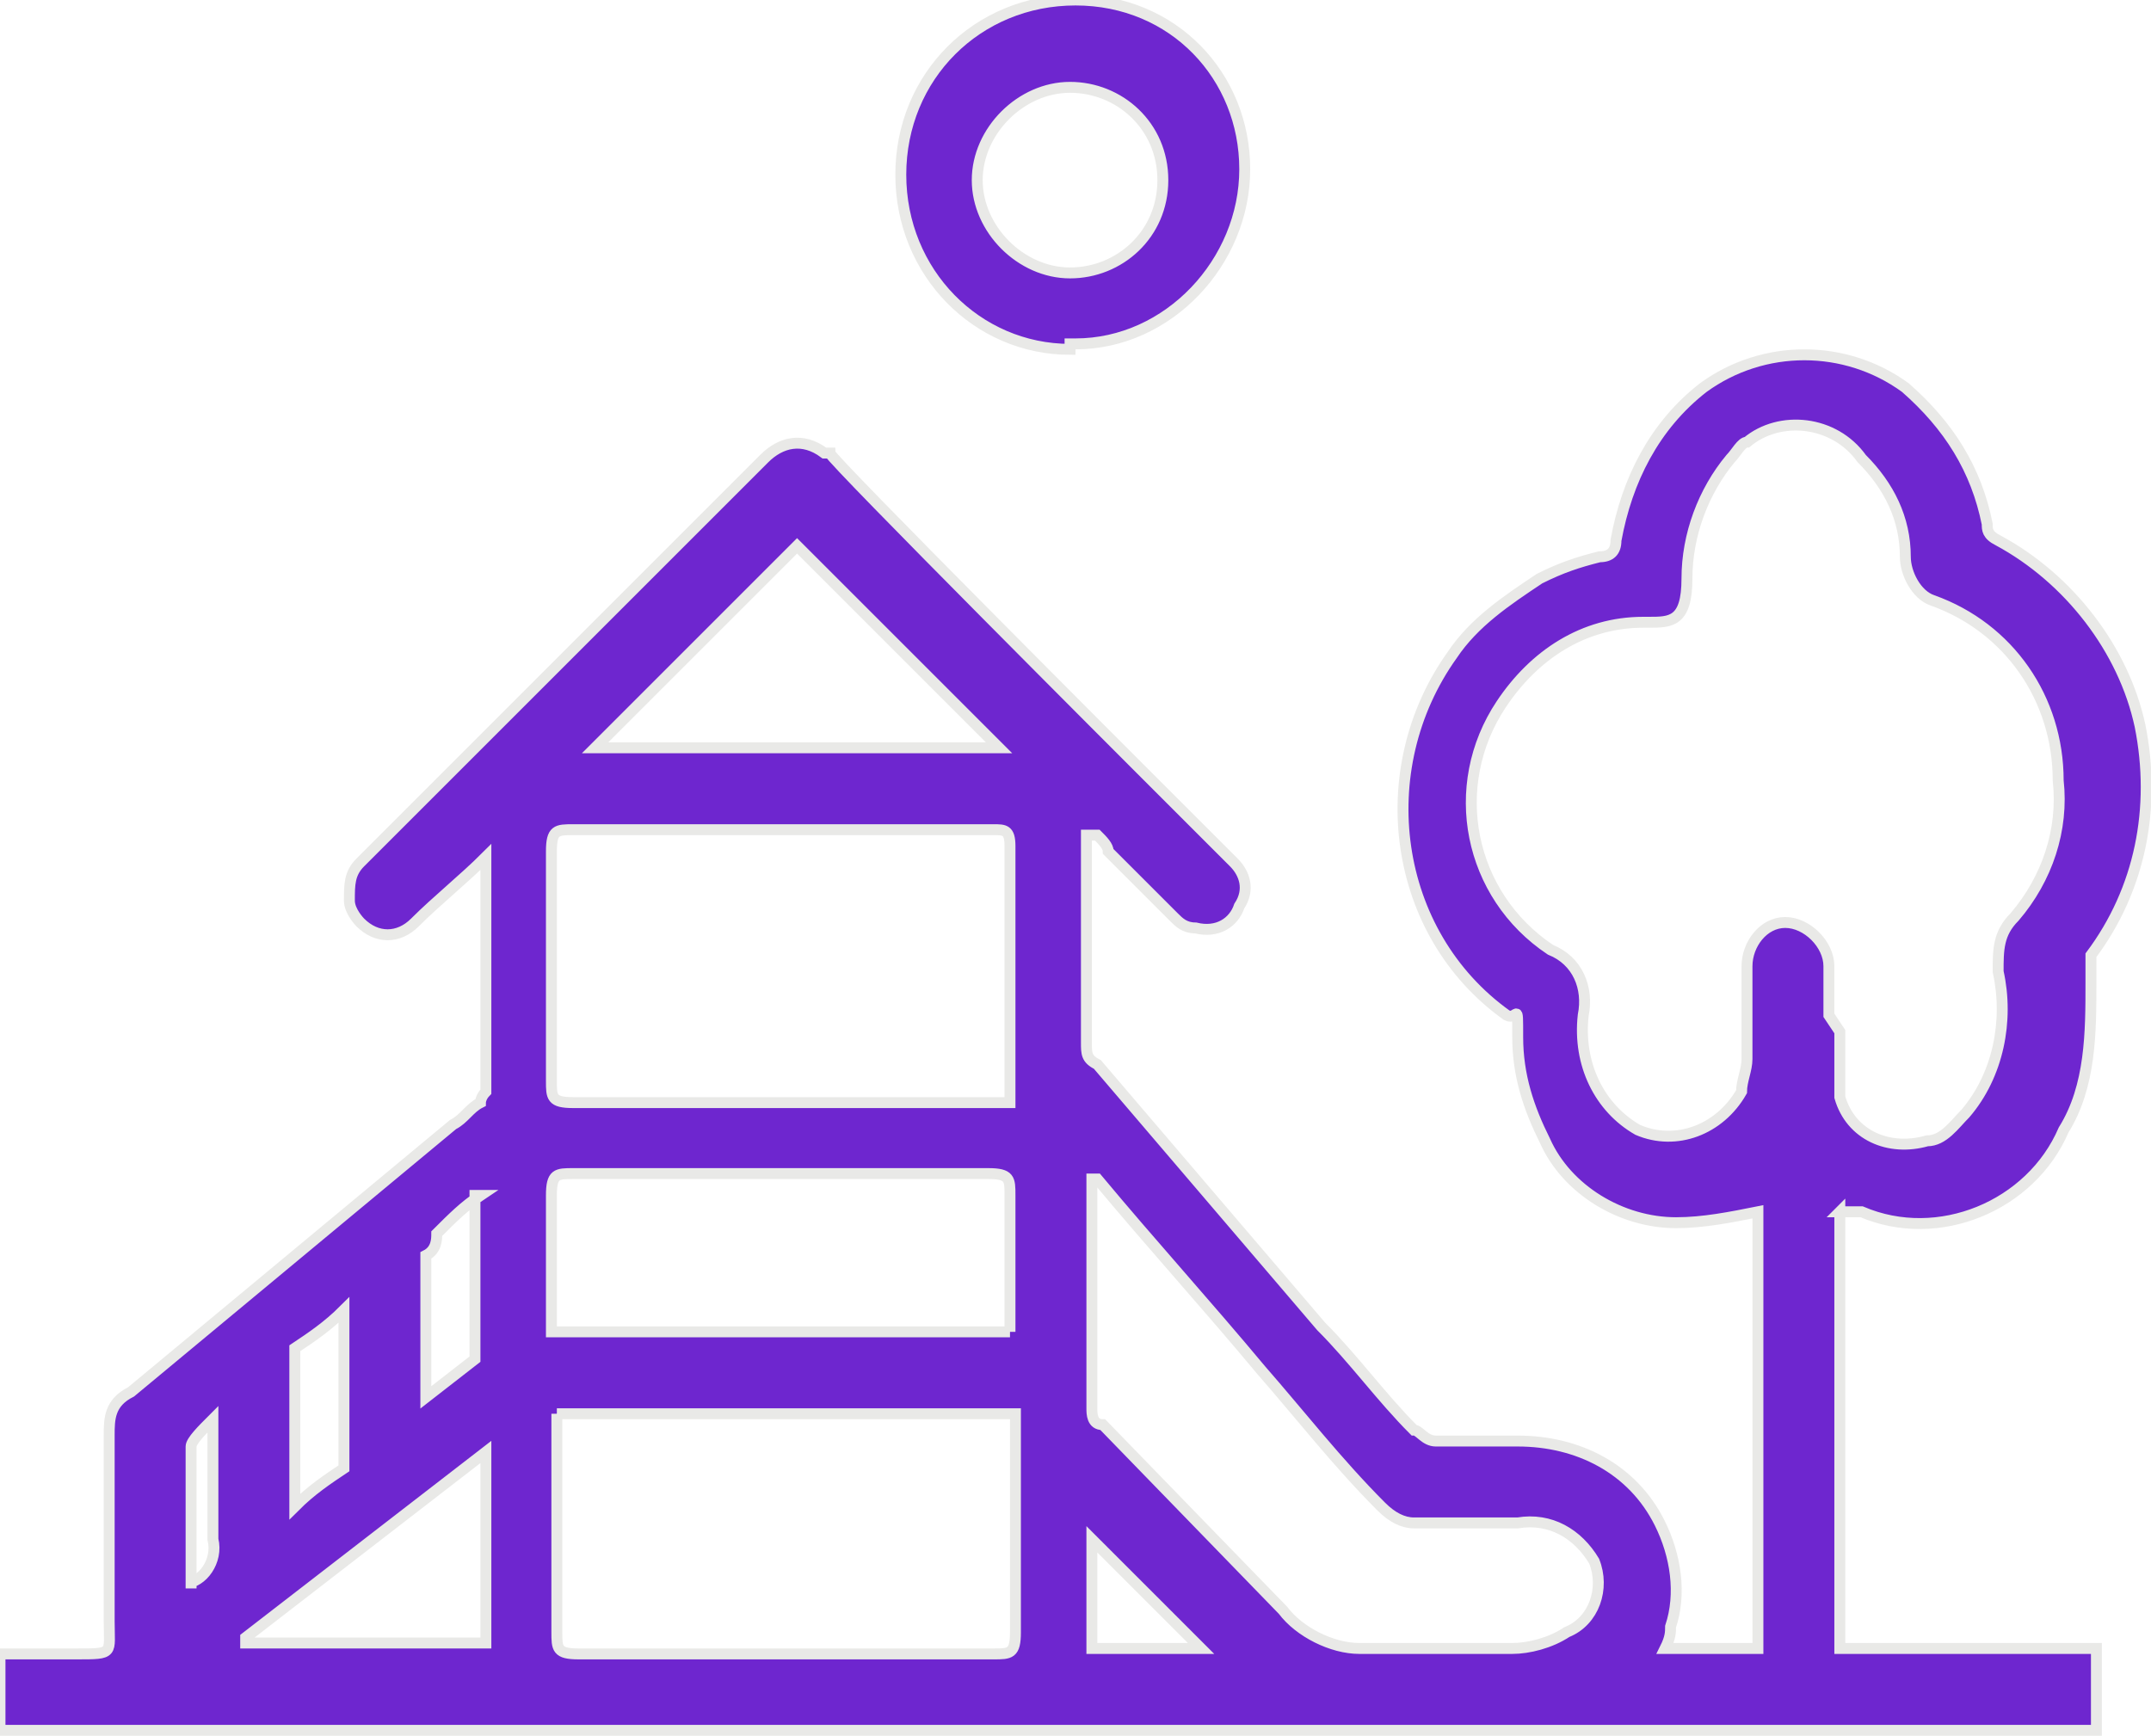 <?xml version="1.0" encoding="UTF-8"?>
<svg id="Layer_1" xmlns="http://www.w3.org/2000/svg" version="1.1" viewBox="0 0 39.4 31.8">
  <!-- Generator: Adobe Illustrator 29.1.0, SVG Export Plug-In . SVG Version: 2.1.0 Build 142)  -->
  <defs>
    <style>
      .st0 {
        fill: none;
        stroke: #e9e9e7;
        stroke-miterlimit: 10;
        stroke-width: .2px;
      }

      .st1 {
        fill: #6e26cf;
      }
    </style>
  </defs>
  <g id="Layer_2">
    <g id="Layer_1-2">
      <g>
        <path class="st1" d="M33.7,22.2v8h4.7v1.5H0v-1.4h1.4c.7,0,.6,0,.6-.6v-3.4c0-.3,0-.6.4-.8l5.9-4.9c.2-.1.3-.3.5-.4,0,0,0-.1.1-.2v-4.3c-.4.4-.9.8-1.3,1.2-.3.3-.7.3-1,0,0,0-.2-.2-.2-.4,0-.3,0-.5.2-.7l3.2-3.2,4.2-4.2c.3-.3.7-.4,1.1-.1h.1c0,.1,5.7,5.8,5.7,5.8.6.6,1.1,1.1,1.7,1.7.2.2.3.5.1.8-.1.3-.4.5-.8.4-.2,0-.3-.1-.4-.2-.4-.4-.8-.8-1.2-1.2,0-.1-.1-.2-.2-.3h-.2v3.8c0,.2,0,.3.2.4l4.1,4.8c.6.6,1.1,1.3,1.7,1.9.1,0,.2.2.4.2h1.5c1.1,0,2.1.5,2.6,1.5.3.6.4,1.3.2,1.9,0,.1,0,.2-.1.4h1.7v-8c-.5.1-1,.2-1.5.2-1,0-2-.6-2.4-1.5-.3-.6-.5-1.2-.5-1.9s0-.3-.2-.4c-2.1-1.5-2.5-4.5-1-6.6.4-.6,1-1,1.6-1.4.4-.2.7-.3,1.1-.4.2,0,.3-.1.3-.3.2-1.1.7-2.1,1.6-2.8,1.1-.8,2.6-.8,3.7,0,.8.7,1.3,1.5,1.5,2.5,0,.1,0,.2.2.3,1.3.7,2.3,2,2.6,3.4.3,1.5,0,3-.9,4.2v.5c0,.9,0,1.9-.5,2.7-.6,1.4-2.3,2.1-3.7,1.5h0M33.7,18.9v1.2c.2.7.9,1,1.6.8.3,0,.5-.3.7-.5.6-.7.8-1.7.6-2.6,0-.4,0-.7.3-1,.6-.7.9-1.6.8-2.5,0-1.5-.9-2.8-2.3-3.3-.3-.1-.5-.5-.5-.8,0-.7-.3-1.3-.8-1.8-.5-.7-1.5-.8-2.1-.3-.1,0-.2.2-.3.3-.5.6-.8,1.4-.8,2.2s-.3.8-.7.8h-.1c-1.1,0-2,.6-2.6,1.5-1,1.5-.6,3.5.9,4.5h0c.5.2.7.7.6,1.2-.1.9.3,1.7,1,2.1.7.3,1.5,0,1.9-.7,0-.2.1-.4.1-.6v-1.7c0-.4.3-.8.7-.8h0c.4,0,.8.4.8.8v1M18.5,20.1v-4.6c0-.3-.1-.3-.3-.3h-7.7c-.3,0-.4,0-.4.4v4.2c0,.3,0,.4.4.4h8ZM10.2,25.9v4c0,.3,0,.4.4.4h7.6c.3,0,.4,0,.4-.4v-4s-8.4,0-8.4,0ZM20,21.6h0v4.2c0,.1,0,.3.2.3l3.3,3.4c.3.4.9.7,1.4.7h2.8c.3,0,.7-.1,1-.3.5-.2.7-.8.5-1.3-.3-.5-.8-.8-1.4-.7h-1.9c-.2,0-.4-.1-.6-.3-.8-.8-1.5-1.7-2.2-2.5-1-1.2-2-2.3-3-3.5M18.5,24.4v-2.5c0-.3,0-.4-.4-.4h-7.6c-.3,0-.4,0-.4.4v2.5h8.4ZM18.3,13.7l-3.7-3.7-3.7,3.7h7.4ZM4.5,30.1h4.4v-3.5l-4.4,3.4M8.8,21.9c-.3.2-.5.4-.8.7,0,.1,0,.3-.2.4v2.6l.9-.7v-3M6.3,24c-.3.3-.6.5-.9.7v2.9c.3-.3.6-.5.9-.7v-2.9M22,30.2l-2-2v2h2ZM3.4,29c.3,0,.6-.4.5-.8v-2.2c-.2.2-.4.4-.4.5v2.5"/>
        <path class="st0" d="M33.7,22.2v8h4.7v1.5H0v-1.4h1.4c.7,0,.6,0,.6-.6v-3.4c0-.3,0-.6.4-.8l5.9-4.9c.2-.1.3-.3.5-.4,0,0,0-.1.1-.2v-4.3c-.4.4-.9.8-1.3,1.2-.3.3-.7.3-1,0,0,0-.2-.2-.2-.4,0-.3,0-.5.2-.7l3.2-3.2,4.2-4.2c.3-.3.7-.4,1.1-.1h.1c0,.1,5.7,5.8,5.7,5.8.6.6,1.1,1.1,1.7,1.7.2.2.3.5.1.8-.1.3-.4.5-.8.4-.2,0-.3-.1-.4-.2-.4-.4-.8-.8-1.2-1.2,0-.1-.1-.2-.2-.3h-.2v3.8c0,.2,0,.3.2.4l4.1,4.8c.6.6,1.1,1.3,1.7,1.9.1,0,.2.2.4.2h1.5c1.1,0,2.1.5,2.6,1.5.3.6.4,1.3.2,1.9,0,.1,0,.2-.1.4h1.7v-8c-.5.1-1,.2-1.5.2-1,0-2-.6-2.4-1.5-.3-.6-.5-1.2-.5-1.9s0-.3-.2-.4c-2.1-1.5-2.5-4.5-1-6.6.4-.6,1-1,1.6-1.4.4-.2.7-.3,1.1-.4.2,0,.3-.1.3-.3.2-1.1.7-2.1,1.6-2.8,1.1-.8,2.6-.8,3.7,0,.8.7,1.3,1.5,1.5,2.5,0,.1,0,.2.2.3,1.3.7,2.3,2,2.6,3.4.3,1.5,0,3-.9,4.2v.5c0,.9,0,1.9-.5,2.7-.6,1.4-2.3,2.1-3.7,1.5h-.4ZM33.7,18.9v1.2c.2.7.9,1,1.6.8.3,0,.5-.3.7-.5.6-.7.8-1.7.6-2.6,0-.4,0-.7.3-1,.6-.7.9-1.6.8-2.5,0-1.5-.9-2.8-2.3-3.3-.3-.1-.5-.5-.5-.8,0-.7-.3-1.3-.8-1.8-.5-.7-1.5-.8-2.1-.3-.1,0-.2.2-.3.3-.5.6-.8,1.4-.8,2.2s-.3.8-.7.8h-.1c-1.1,0-2,.6-2.6,1.5-1,1.5-.6,3.5.9,4.5h0c.5.2.7.7.6,1.2-.1.9.3,1.7,1,2.1.7.3,1.5,0,1.9-.7,0-.2.1-.4.1-.6v-1.7c0-.4.3-.8.7-.8h0c.4,0,.8.4.8.8v.9s.2.3.2.3ZM18.5,20.1v-4.6c0-.3-.1-.3-.3-.3h-7.7c-.3,0-.4,0-.4.4v4.2c0,.3,0,.4.4.4h8ZM10.2,25.9v4c0,.3,0,.4.4.4h7.6c.3,0,.4,0,.4-.4v-4s-8.4,0-8.4,0ZM20,21.6h0v4.2c0,.1,0,.3.2.3l3.3,3.4c.3.4.9.7,1.4.7h2.8c.3,0,.7-.1,1-.3.5-.2.7-.8.5-1.3-.3-.5-.8-.8-1.4-.7h-1.9c-.2,0-.4-.1-.6-.3-.8-.8-1.5-1.7-2.2-2.5-1-1.2-2-2.3-3-3.5h0ZM18.5,24.4v-2.5c0-.3,0-.4-.4-.4h-7.6c-.3,0-.4,0-.4.4v2.5h8.4ZM18.3,13.7l-3.7-3.7-3.7,3.7h7.4ZM4.5,30.1h4.4v-3.5l-4.4,3.4h0ZM8.8,21.9c-.3.2-.5.4-.8.7,0,.1,0,.3-.2.4v2.6l.9-.7v-3h.1ZM6.3,24c-.3.3-.6.5-.9.7v2.9c.3-.3.6-.5.9-.7v-2.9h0ZM22,30.2l-2-2v2h2ZM3.4,29c.3,0,.6-.4.5-.8v-2.2c-.2.2-.4.4-.4.5v2.5h0Z"/>
        <path class="st1" d="M19.6,6.4c-1.7,0-3.1-1.4-3.1-3.2s1.4-3.2,3.2-3.2,3.1,1.4,3.1,3.1-1.4,3.2-3.1,3.2h0M19.6,5c.9,0,1.7-.7,1.7-1.7s-.8-1.7-1.7-1.7-1.7.8-1.7,1.7.8,1.7,1.7,1.7"/>
        <path class="st0" d="M19.6,6.4c-1.7,0-3.1-1.4-3.1-3.2s1.4-3.2,3.2-3.2,3.1,1.4,3.1,3.1-1.4,3.2-3.1,3.2c0,0-.1,0,0,0h-.1ZM19.6,5c.9,0,1.7-.7,1.7-1.7s-.8-1.7-1.7-1.7-1.7.8-1.7,1.7.8,1.7,1.7,1.7h0Z"/>
      </g>
    </g>
  </g>
</svg>